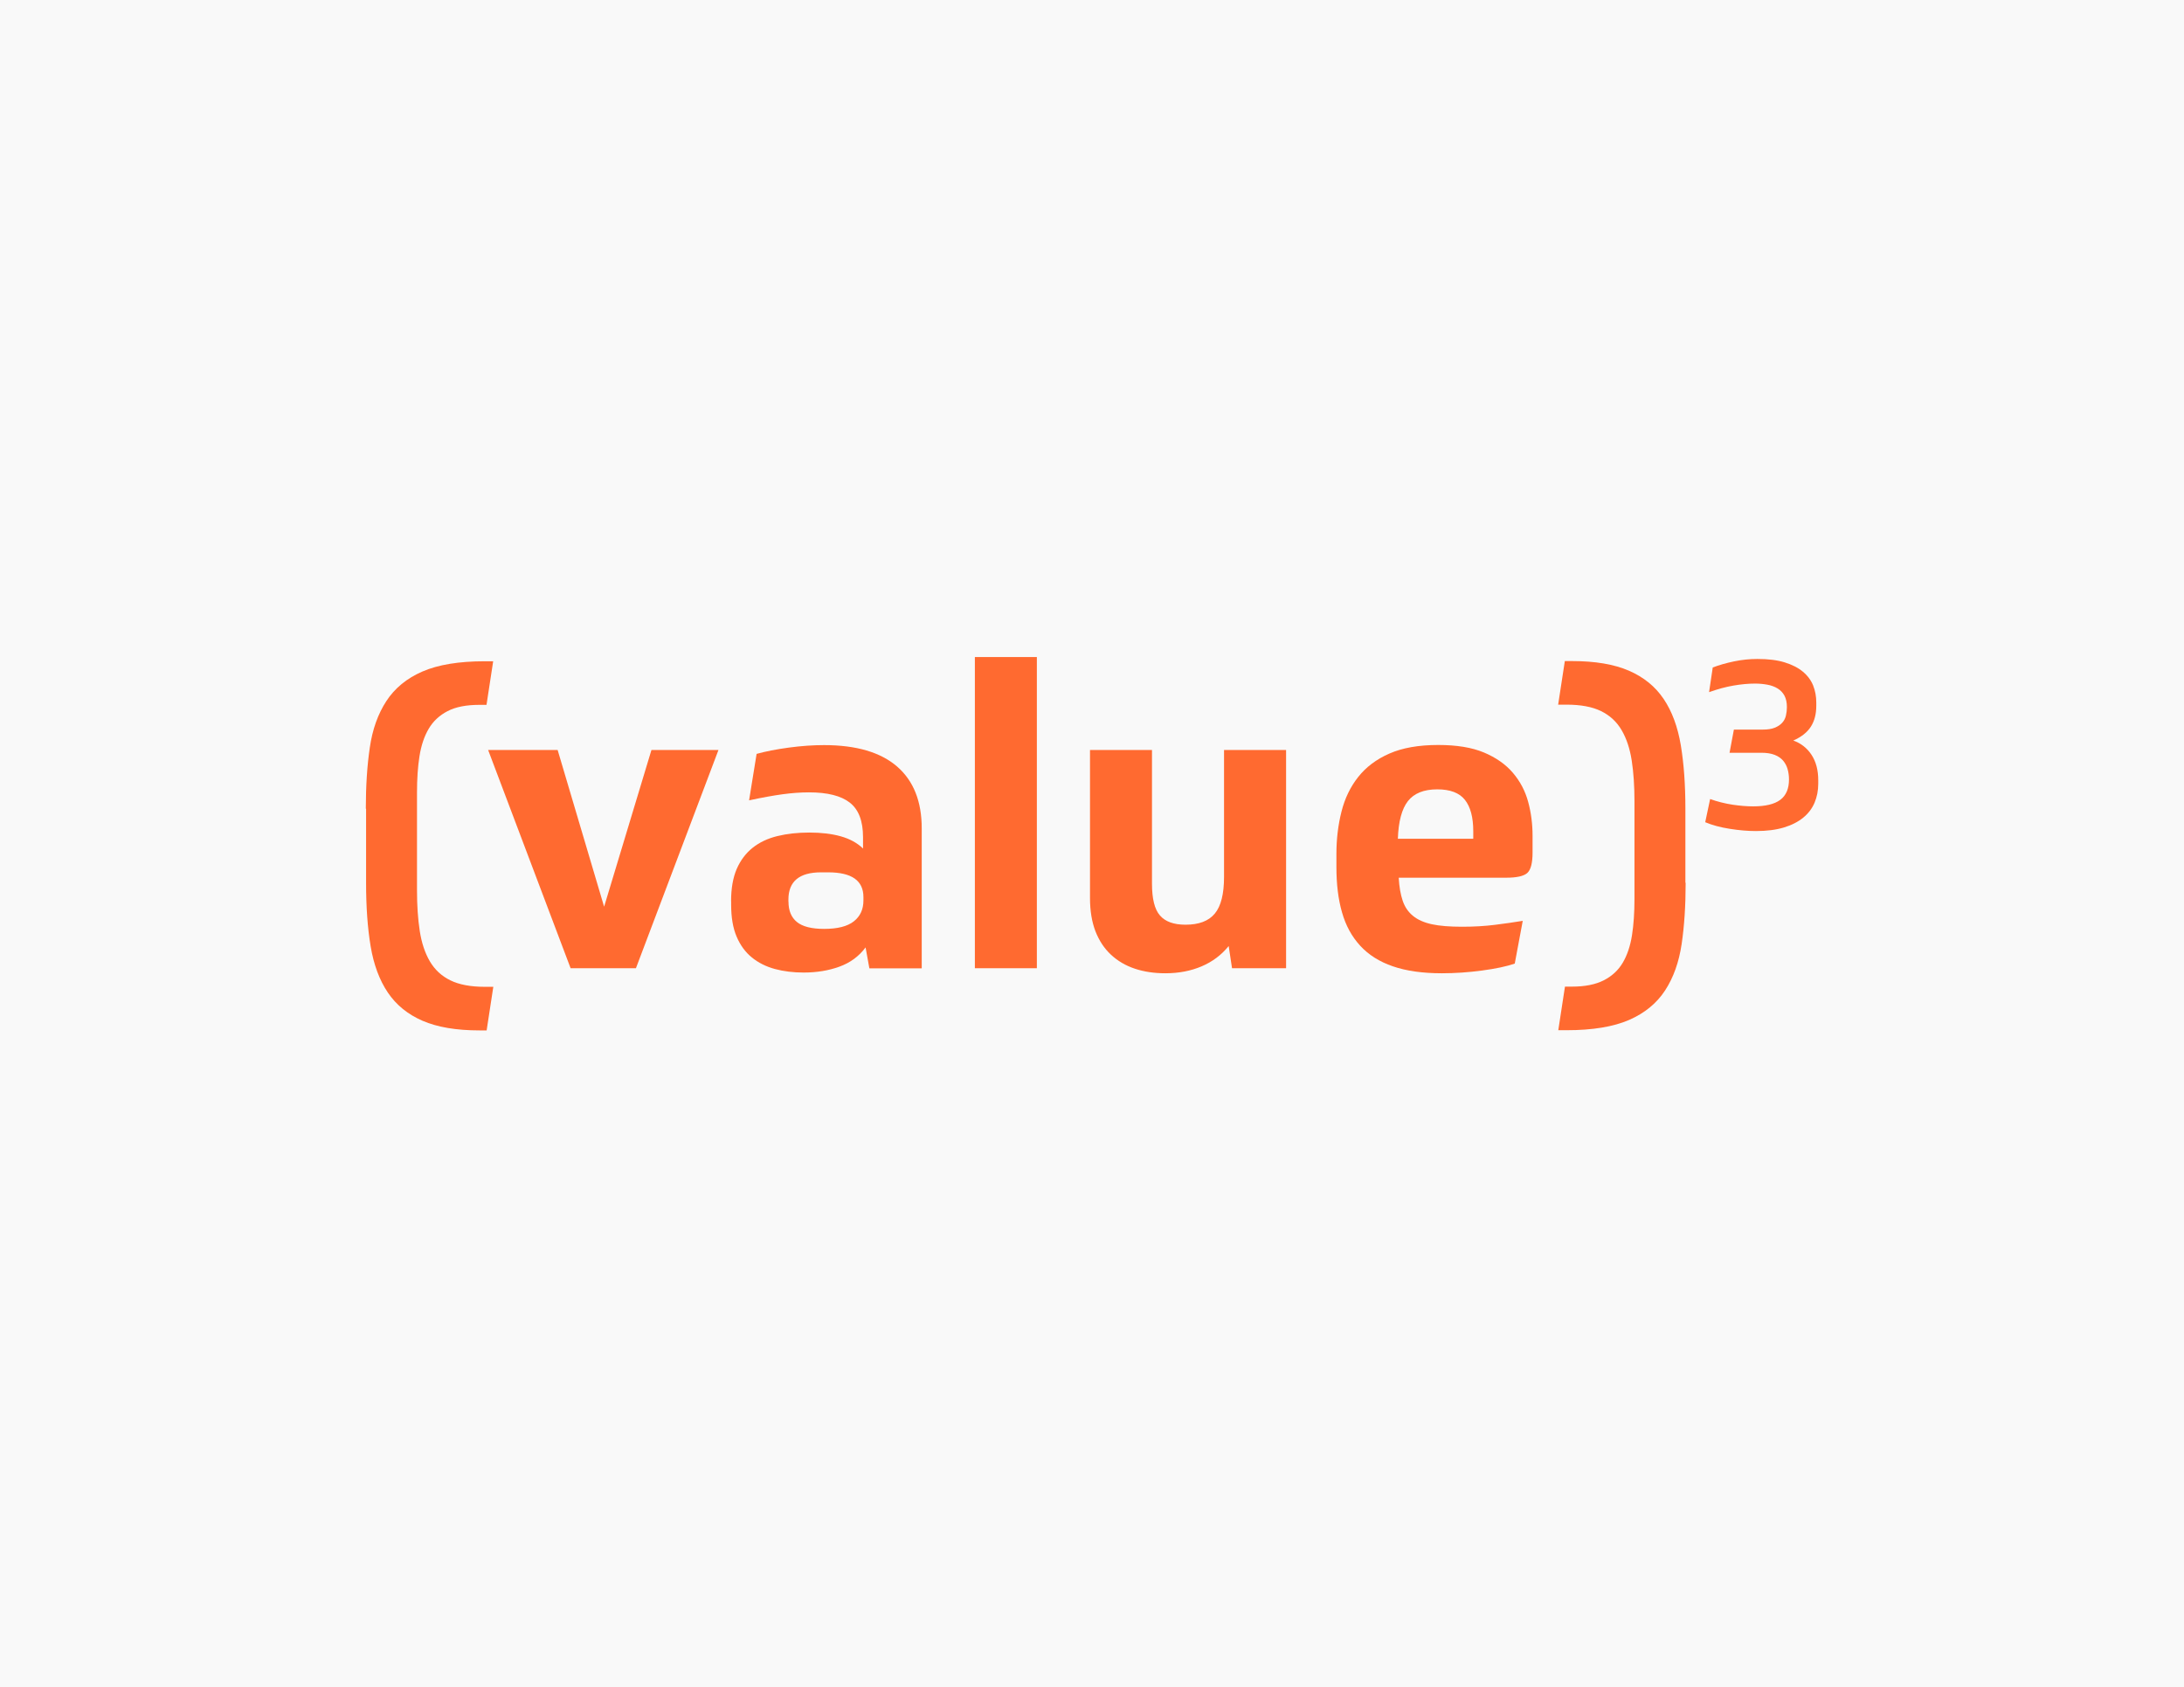 <svg width="400" height="309" viewBox="0 0 400 309" fill="none" xmlns="http://www.w3.org/2000/svg">
<rect width="400" height="309" fill="#F9F9F9"/>
<g clip-path="url(#clip0_2006_570)">
<path d="M67 148.099C67 143.952 67.24 140.224 67.731 136.903C68.211 133.583 69.23 130.742 70.764 128.393C72.298 126.043 74.492 124.233 77.357 122.987C80.222 121.74 84.033 121.105 88.792 121.105H90.326L89.104 129.088H87.797C85.388 129.088 83.446 129.471 81.972 130.239C80.485 131.006 79.335 132.085 78.519 133.463C77.704 134.842 77.141 136.52 76.829 138.486C76.518 140.451 76.374 142.669 76.374 145.126V163.083C76.374 165.84 76.541 168.309 76.877 170.49C77.213 172.66 77.824 174.518 78.723 176.052C79.622 177.587 80.869 178.749 82.487 179.541C84.093 180.332 86.203 180.727 88.816 180.727H90.35L89.128 188.71H87.821C83.578 188.71 80.102 188.123 77.393 186.948C74.684 185.774 72.562 184.048 71.028 181.77C69.493 179.493 68.45 176.676 67.887 173.331C67.324 169.987 67.048 166.103 67.048 161.704V148.123L67 148.099Z" fill="#FF6A30"/>
<path d="M89.403 137.359H102.133L110.644 166.055L119.311 137.359H131.585L116.47 177.323H104.507L89.403 137.359Z" fill="#FF6A30"/>
<path d="M133.898 165.048C133.898 162.699 134.246 160.733 134.929 159.139C135.625 157.557 136.595 156.262 137.842 155.267C139.089 154.272 140.599 153.553 142.373 153.122C144.135 152.69 146.089 152.474 148.247 152.474C150.404 152.474 152.358 152.702 154 153.169C155.631 153.625 156.997 154.368 158.064 155.399V153.325C158.064 150.365 157.261 148.255 155.643 146.996C154.036 145.738 151.543 145.114 148.163 145.114C146.628 145.114 145.022 145.234 143.332 145.462C141.642 145.69 139.592 146.061 137.195 146.577L138.573 138.066C140.216 137.611 142.181 137.227 144.483 136.915C146.784 136.604 148.93 136.46 150.932 136.46C156.817 136.46 161.264 137.766 164.285 140.368C167.306 142.981 168.816 146.757 168.816 151.719V177.347H159.227L158.531 173.511C157.309 175.153 155.703 176.328 153.737 177.035C151.771 177.754 149.577 178.114 147.18 178.114C145.286 178.114 143.536 177.898 141.93 177.467C140.323 177.035 138.909 176.328 137.71 175.357C136.512 174.386 135.577 173.104 134.905 171.521C134.234 169.939 133.91 167.997 133.91 165.696V165.084L133.898 165.048ZM144.411 165.132C144.411 166.775 144.926 168.009 145.945 168.848C146.964 169.687 148.63 170.119 150.932 170.119C153.389 170.119 155.199 169.663 156.374 168.74C157.548 167.817 158.136 166.547 158.136 164.905V164.293C158.136 161.273 155.99 159.762 151.687 159.762H150.38C146.389 159.762 144.399 161.428 144.399 164.749V165.132H144.411Z" fill="#FF6A30"/>
<path d="M189.901 177.323H178.549V120.326H189.901V177.323Z" fill="#FF6A30"/>
<path d="M235.547 137.359V177.323H225.646L225.034 173.259C223.704 174.902 222.05 176.136 220.084 176.975C218.118 177.814 215.9 178.246 213.443 178.246C211.393 178.246 209.535 177.97 207.845 177.407C206.155 176.843 204.705 175.992 203.47 174.842C202.235 173.691 201.3 172.265 200.629 170.55C199.97 168.836 199.634 166.81 199.634 164.449V137.359H210.986V161.836C210.986 164.593 211.465 166.547 212.448 167.662C213.419 168.788 214.977 169.352 217.123 169.352C219.58 169.352 221.366 168.68 222.493 167.314C223.62 165.959 224.183 163.718 224.183 160.601V137.359H235.535H235.547Z" fill="#FF6A30"/>
<path d="M256.176 160.757C256.272 162.447 256.524 163.85 256.907 164.977C257.291 166.103 257.914 167.026 258.789 167.733C259.664 168.453 260.815 168.956 262.241 169.268C263.668 169.579 265.514 169.723 267.767 169.723C270.021 169.723 271.975 169.603 273.785 169.376C275.595 169.148 277.297 168.908 278.891 168.644L277.429 176.472C275.942 176.987 273.953 177.407 271.447 177.743C268.942 178.078 266.485 178.246 264.087 178.246C260.563 178.246 257.567 177.826 255.109 176.975C252.652 176.136 250.662 174.878 249.128 173.211C247.594 171.545 246.479 169.52 245.796 167.11C245.1 164.713 244.765 161.944 244.765 158.827V156.37C244.765 153.661 245.076 151.084 245.688 148.662C246.299 146.229 247.318 144.107 248.756 142.297C250.183 140.487 252.089 139.049 254.474 138.006C256.847 136.963 259.832 136.436 263.416 136.436C266.796 136.436 269.577 136.891 271.783 137.814C273.977 138.737 275.751 139.972 277.081 141.53C278.412 143.089 279.347 144.863 279.886 146.864C280.426 148.854 280.689 150.928 280.689 153.074V156.142C280.689 158.084 280.354 159.343 279.694 159.906C279.023 160.469 277.752 160.745 275.859 160.745H256.224L256.176 160.757ZM263.236 144.563C260.779 144.563 258.993 145.282 257.866 146.709C256.74 148.147 256.128 150.448 256.02 153.613H269.829V152.234C269.829 149.681 269.314 147.763 268.295 146.481C267.276 145.198 265.586 144.563 263.236 144.563Z" fill="#FF6A30"/>
<path d="M308.727 161.68C308.727 165.828 308.487 169.555 307.996 172.876C307.504 176.196 306.497 179.037 304.963 181.387C303.429 183.736 301.235 185.546 298.37 186.793C295.505 188.039 291.694 188.675 286.935 188.675H285.4L286.623 180.691H287.93C290.279 180.691 292.209 180.308 293.719 179.541C295.23 178.773 296.392 177.695 297.207 176.316C298.023 174.938 298.586 173.259 298.898 171.294C299.209 169.328 299.353 167.11 299.353 164.653V146.697C299.353 143.94 299.185 141.47 298.85 139.289C298.514 137.119 297.903 135.261 297.004 133.727C296.105 132.192 294.858 131.03 293.24 130.239C291.634 129.447 289.524 129.052 286.911 129.052H285.376L286.599 121.069H287.906C292.149 121.069 295.625 121.656 298.334 122.831C301.043 124.005 303.165 125.732 304.699 128.009C306.234 130.287 307.276 133.115 307.84 136.484C308.403 139.864 308.679 143.724 308.679 148.063V161.644L308.727 161.68Z" fill="#FF6A30"/>
<path d="M316.758 137.91L317.561 133.619H322.835C323.734 133.619 324.465 133.511 325.029 133.283C325.592 133.056 326.047 132.768 326.395 132.384C326.743 132.013 326.97 131.569 327.09 131.066C327.21 130.562 327.27 130.035 327.27 129.495C327.27 128.656 327.126 127.973 326.827 127.41C326.527 126.858 326.107 126.415 325.58 126.091C325.053 125.768 324.417 125.528 323.698 125.396C322.979 125.264 322.224 125.192 321.421 125.192C320.222 125.192 318.927 125.312 317.513 125.552C316.098 125.792 314.6 126.199 313.018 126.762L313.689 122.243C314.852 121.8 316.146 121.428 317.585 121.129C319.011 120.829 320.45 120.685 321.876 120.685C323.842 120.685 325.508 120.889 326.863 121.308C328.217 121.728 329.332 122.291 330.195 123.011C331.058 123.73 331.681 124.569 332.077 125.54C332.46 126.511 332.652 127.542 332.652 128.644V129.268C332.652 130.754 332.329 132.025 331.669 133.068C331.01 134.11 329.943 134.961 328.445 135.621C329.847 136.124 330.962 136.999 331.777 138.234C332.592 139.469 333.012 141.027 333.012 142.909V143.532C333.012 144.779 332.784 145.941 332.341 146.996C331.897 148.051 331.202 148.974 330.267 149.741C329.332 150.508 328.145 151.12 326.707 151.551C325.268 151.983 323.578 152.199 321.612 152.199C320.126 152.199 318.52 152.067 316.806 151.791C315.091 151.527 313.593 151.12 312.311 150.58L313.21 146.337C314.552 146.816 315.907 147.152 317.285 147.368C318.652 147.572 319.922 147.679 321.085 147.679C323.326 147.679 324.981 147.284 326.047 146.493C327.114 145.702 327.654 144.455 327.654 142.753C327.654 142.094 327.57 141.47 327.402 140.871C327.234 140.272 326.958 139.756 326.575 139.301C326.191 138.857 325.676 138.498 325.029 138.246C324.381 137.994 323.578 137.862 322.595 137.862H316.782L316.758 137.91Z" fill="#FF6A30"/>
</g>
<defs>
<clipPath id="clip0_2006_570">
<rect width="266" height="68.349" fill="white" transform="translate(67 120.326)"/>
</clipPath>
</defs>
</svg>

